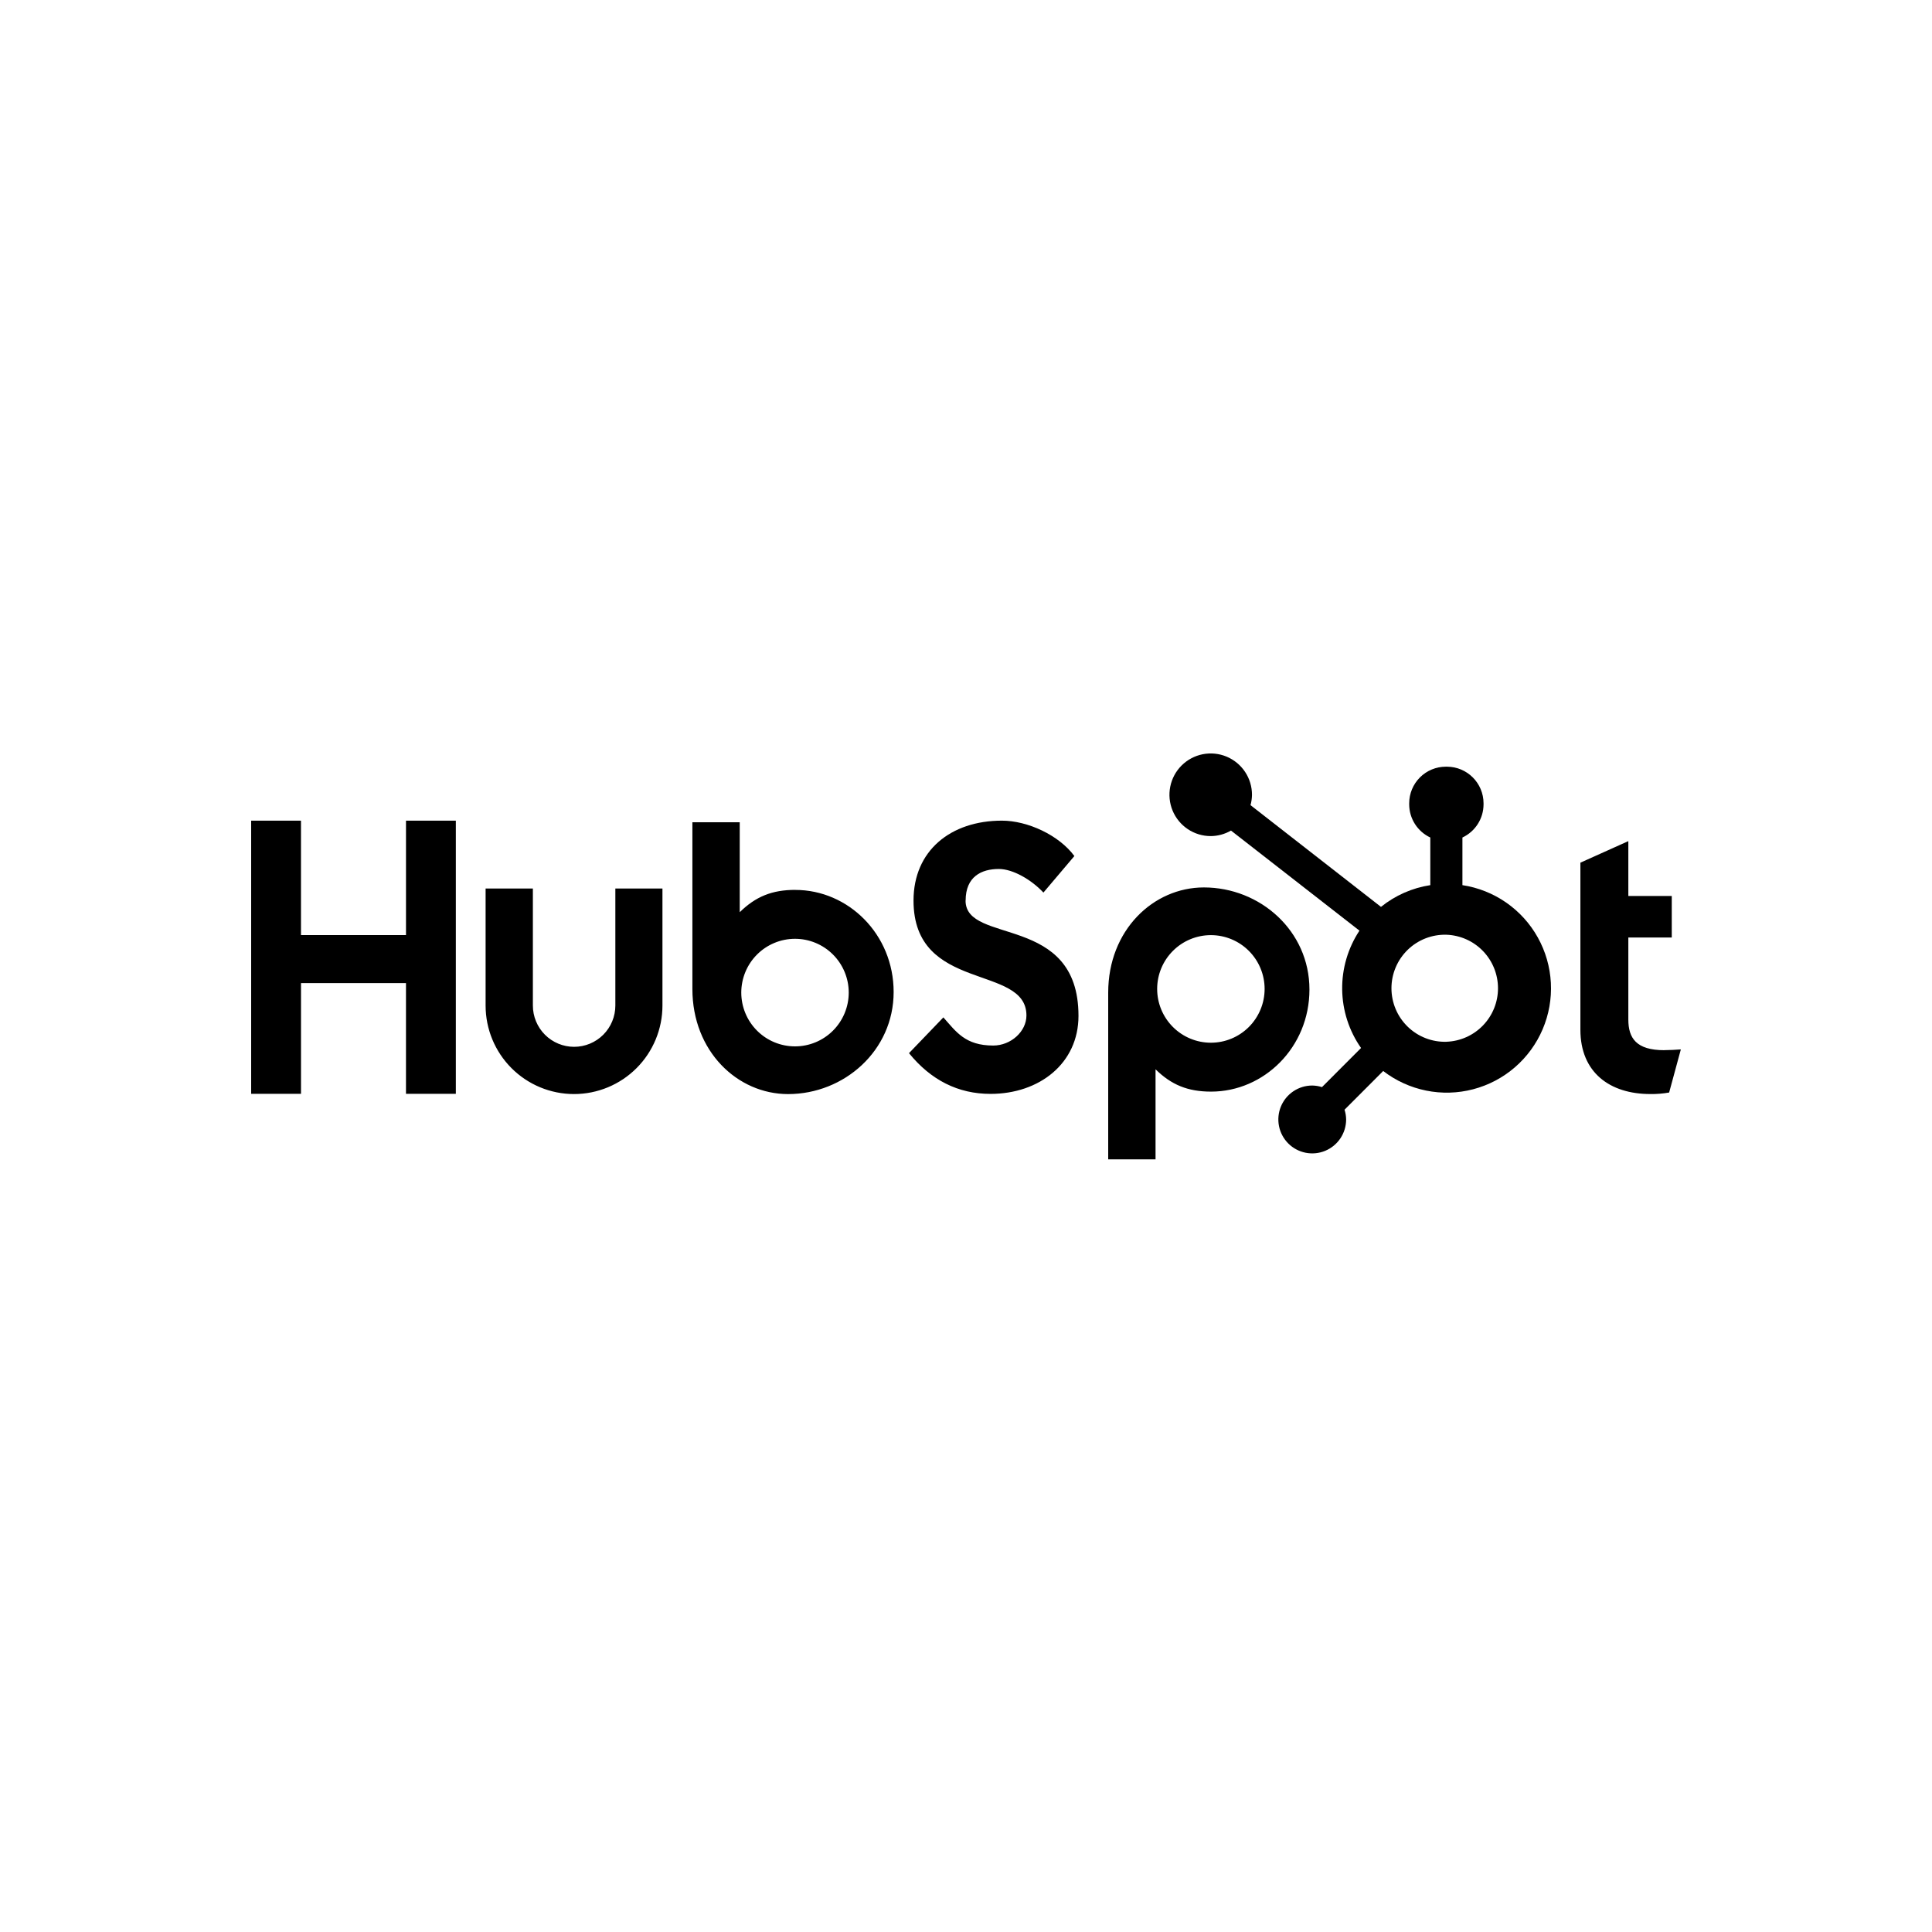 <?xml version="1.0" encoding="UTF-8"?> <svg xmlns="http://www.w3.org/2000/svg" width="300" height="300" viewBox="0 0 300 300" fill="none"> <rect width="300" height="300" fill="white"></rect> <g clip-path="url(#clip0_76_62)"> <path d="M63.043 127.43V145.2H46.736V127.43H39V169.85H46.739V152.656H63.041V169.85H70.782V127.43H63.043ZM95.551 156.139C95.551 157.839 94.877 159.47 93.676 160.672C92.475 161.874 90.846 162.55 89.148 162.55C87.45 162.55 85.821 161.874 84.62 160.672C83.419 159.47 82.745 157.839 82.745 156.139V137.968H75.404V156.139C75.404 159.785 76.85 163.281 79.425 165.859C82 168.437 85.493 169.885 89.134 169.885C92.776 169.885 96.268 168.437 98.843 165.859C101.418 163.281 102.865 159.785 102.865 156.139V137.968H95.551V156.139ZM149.943 139.84C149.943 136.115 152.404 134.934 155.1 134.934C157.274 134.934 160.143 136.59 162.022 138.599L166.828 132.925C164.428 129.675 159.561 127.43 155.575 127.43C147.61 127.43 141.851 132.099 141.851 139.84C141.851 154.203 159.385 149.645 159.385 157.684C159.385 160.162 156.98 162.351 154.228 162.351C149.887 162.351 148.48 160.227 146.486 157.98L141.149 163.534C144.563 167.728 148.773 169.858 153.814 169.858C161.381 169.858 167.467 165.132 167.467 157.743C167.467 141.799 149.931 146.754 149.931 139.84M258.418 163.073C254.08 163.073 252.847 161.194 252.847 158.317V145.579H259.591V139.125H252.847V130.61L245.403 133.955V159.9C245.403 166.537 249.977 169.881 256.248 169.881C257.232 169.898 258.217 169.818 259.184 169.646L261 162.953C260.181 163.01 259.241 163.066 258.418 163.066M123.494 138.18C119.858 138.18 117.32 139.237 114.865 141.646V127.683H107.514V153.564C107.514 163.251 114.509 169.889 122.371 169.889C131.092 169.889 138.764 163.134 138.764 154.038C138.764 145.055 131.704 138.186 123.494 138.186M123.448 162.481C122.352 162.481 121.268 162.265 120.255 161.846C119.243 161.426 118.323 160.811 117.549 160.035C116.774 159.259 116.159 158.339 115.74 157.325C115.321 156.312 115.105 155.226 115.105 154.129C115.105 153.032 115.321 151.946 115.74 150.933C116.159 149.919 116.774 148.998 117.549 148.223C118.323 147.447 119.243 146.832 120.255 146.412C121.268 145.993 122.352 145.776 123.448 145.776C125.661 145.776 127.783 146.656 129.347 148.223C130.912 149.789 131.791 151.914 131.791 154.129C131.791 156.344 130.912 158.469 129.347 160.035C127.783 161.601 125.661 162.481 123.448 162.481ZM203.33 153.652C203.33 144.539 195.675 137.8 186.938 137.8C179.078 137.8 172.081 144.437 172.081 154.126V180.021H179.432V166.04C181.882 168.445 184.425 169.506 188.056 169.506C196.266 169.506 203.33 162.637 203.33 153.652ZM196.369 153.56C196.369 155.775 195.49 157.899 193.925 159.466C192.361 161.032 190.239 161.912 188.026 161.912C185.813 161.912 183.691 161.032 182.127 159.466C180.562 157.899 179.683 155.775 179.683 153.56C179.683 151.344 180.562 149.22 182.127 147.654C183.691 146.087 185.813 145.207 188.026 145.207C190.239 145.207 192.361 146.087 193.925 147.654C195.49 149.22 196.369 151.344 196.369 153.56Z" fill="black"></path> <path d="M227.084 137.444V130.049C228.06 129.592 228.887 128.867 229.467 127.958C230.048 127.049 230.359 125.994 230.364 124.916V124.746C230.364 121.601 227.817 119.051 224.676 119.051H224.506C222.997 119.051 221.55 119.651 220.484 120.719C219.417 121.787 218.818 123.235 218.818 124.746V124.916C218.823 125.994 219.134 127.049 219.714 127.958C220.295 128.867 221.121 129.592 222.097 130.049V137.444C219.292 137.874 216.65 139.038 214.438 140.82L194.18 125.023C194.324 124.5 194.4 123.964 194.408 123.425C194.411 122.156 194.037 120.914 193.335 119.858C192.632 118.801 191.633 117.977 190.463 117.489C189.292 117.001 188.004 116.872 186.76 117.117C185.516 117.363 184.373 117.972 183.475 118.868C182.577 119.764 181.965 120.906 181.716 122.151C181.467 123.395 181.592 124.686 182.075 125.859C182.558 127.032 183.379 128.036 184.432 128.742C185.485 129.449 186.723 129.827 187.991 129.828C189.1 129.823 190.188 129.527 191.147 128.969L211.096 144.51C209.304 147.22 208.369 150.408 208.413 153.659C208.457 156.909 209.478 160.07 211.343 162.731L205.276 168.807C204.785 168.65 204.274 168.567 203.759 168.56C202.719 168.561 201.702 168.87 200.837 169.45C199.972 170.029 199.298 170.852 198.9 171.815C198.503 172.777 198.399 173.836 198.602 174.858C198.805 175.88 199.306 176.818 200.042 177.555C200.778 178.292 201.715 178.793 202.736 178.997C203.756 179.2 204.814 179.096 205.776 178.698C206.737 178.3 207.559 177.625 208.138 176.759C208.717 175.893 209.026 174.875 209.027 173.833C209.02 173.318 208.937 172.806 208.78 172.315L214.782 166.304C216.739 167.812 219.016 168.853 221.436 169.344C223.857 169.836 226.358 169.767 228.748 169.141C231.138 168.516 233.353 167.351 235.224 165.736C237.095 164.121 238.572 162.099 239.541 159.824C240.511 157.55 240.948 155.083 240.818 152.614C240.688 150.144 239.996 147.737 238.793 145.577C237.591 143.416 235.91 141.56 233.881 140.15C231.851 138.741 229.526 137.815 227.084 137.444ZM224.596 161.766C223.487 161.797 222.383 161.605 221.349 161.201C220.315 160.797 219.372 160.19 218.577 159.415C217.782 158.64 217.149 157.714 216.718 156.69C216.286 155.667 216.064 154.567 216.064 153.456C216.064 152.345 216.286 151.245 216.718 150.222C217.149 149.198 217.782 148.272 218.577 147.497C219.372 146.722 220.315 146.115 221.349 145.711C222.383 145.307 223.487 145.115 224.596 145.145C226.746 145.221 228.783 146.128 230.278 147.677C231.772 149.227 232.608 151.296 232.609 153.45C232.611 155.604 231.777 157.674 230.283 159.224C228.79 160.775 226.754 161.685 224.604 161.762" fill="black"></path> </g> <defs> <clipPath id="clip0_76_62"> <rect width="222" height="65" fill="white" transform="translate(39 117)"></rect> </clipPath> </defs> </svg> 